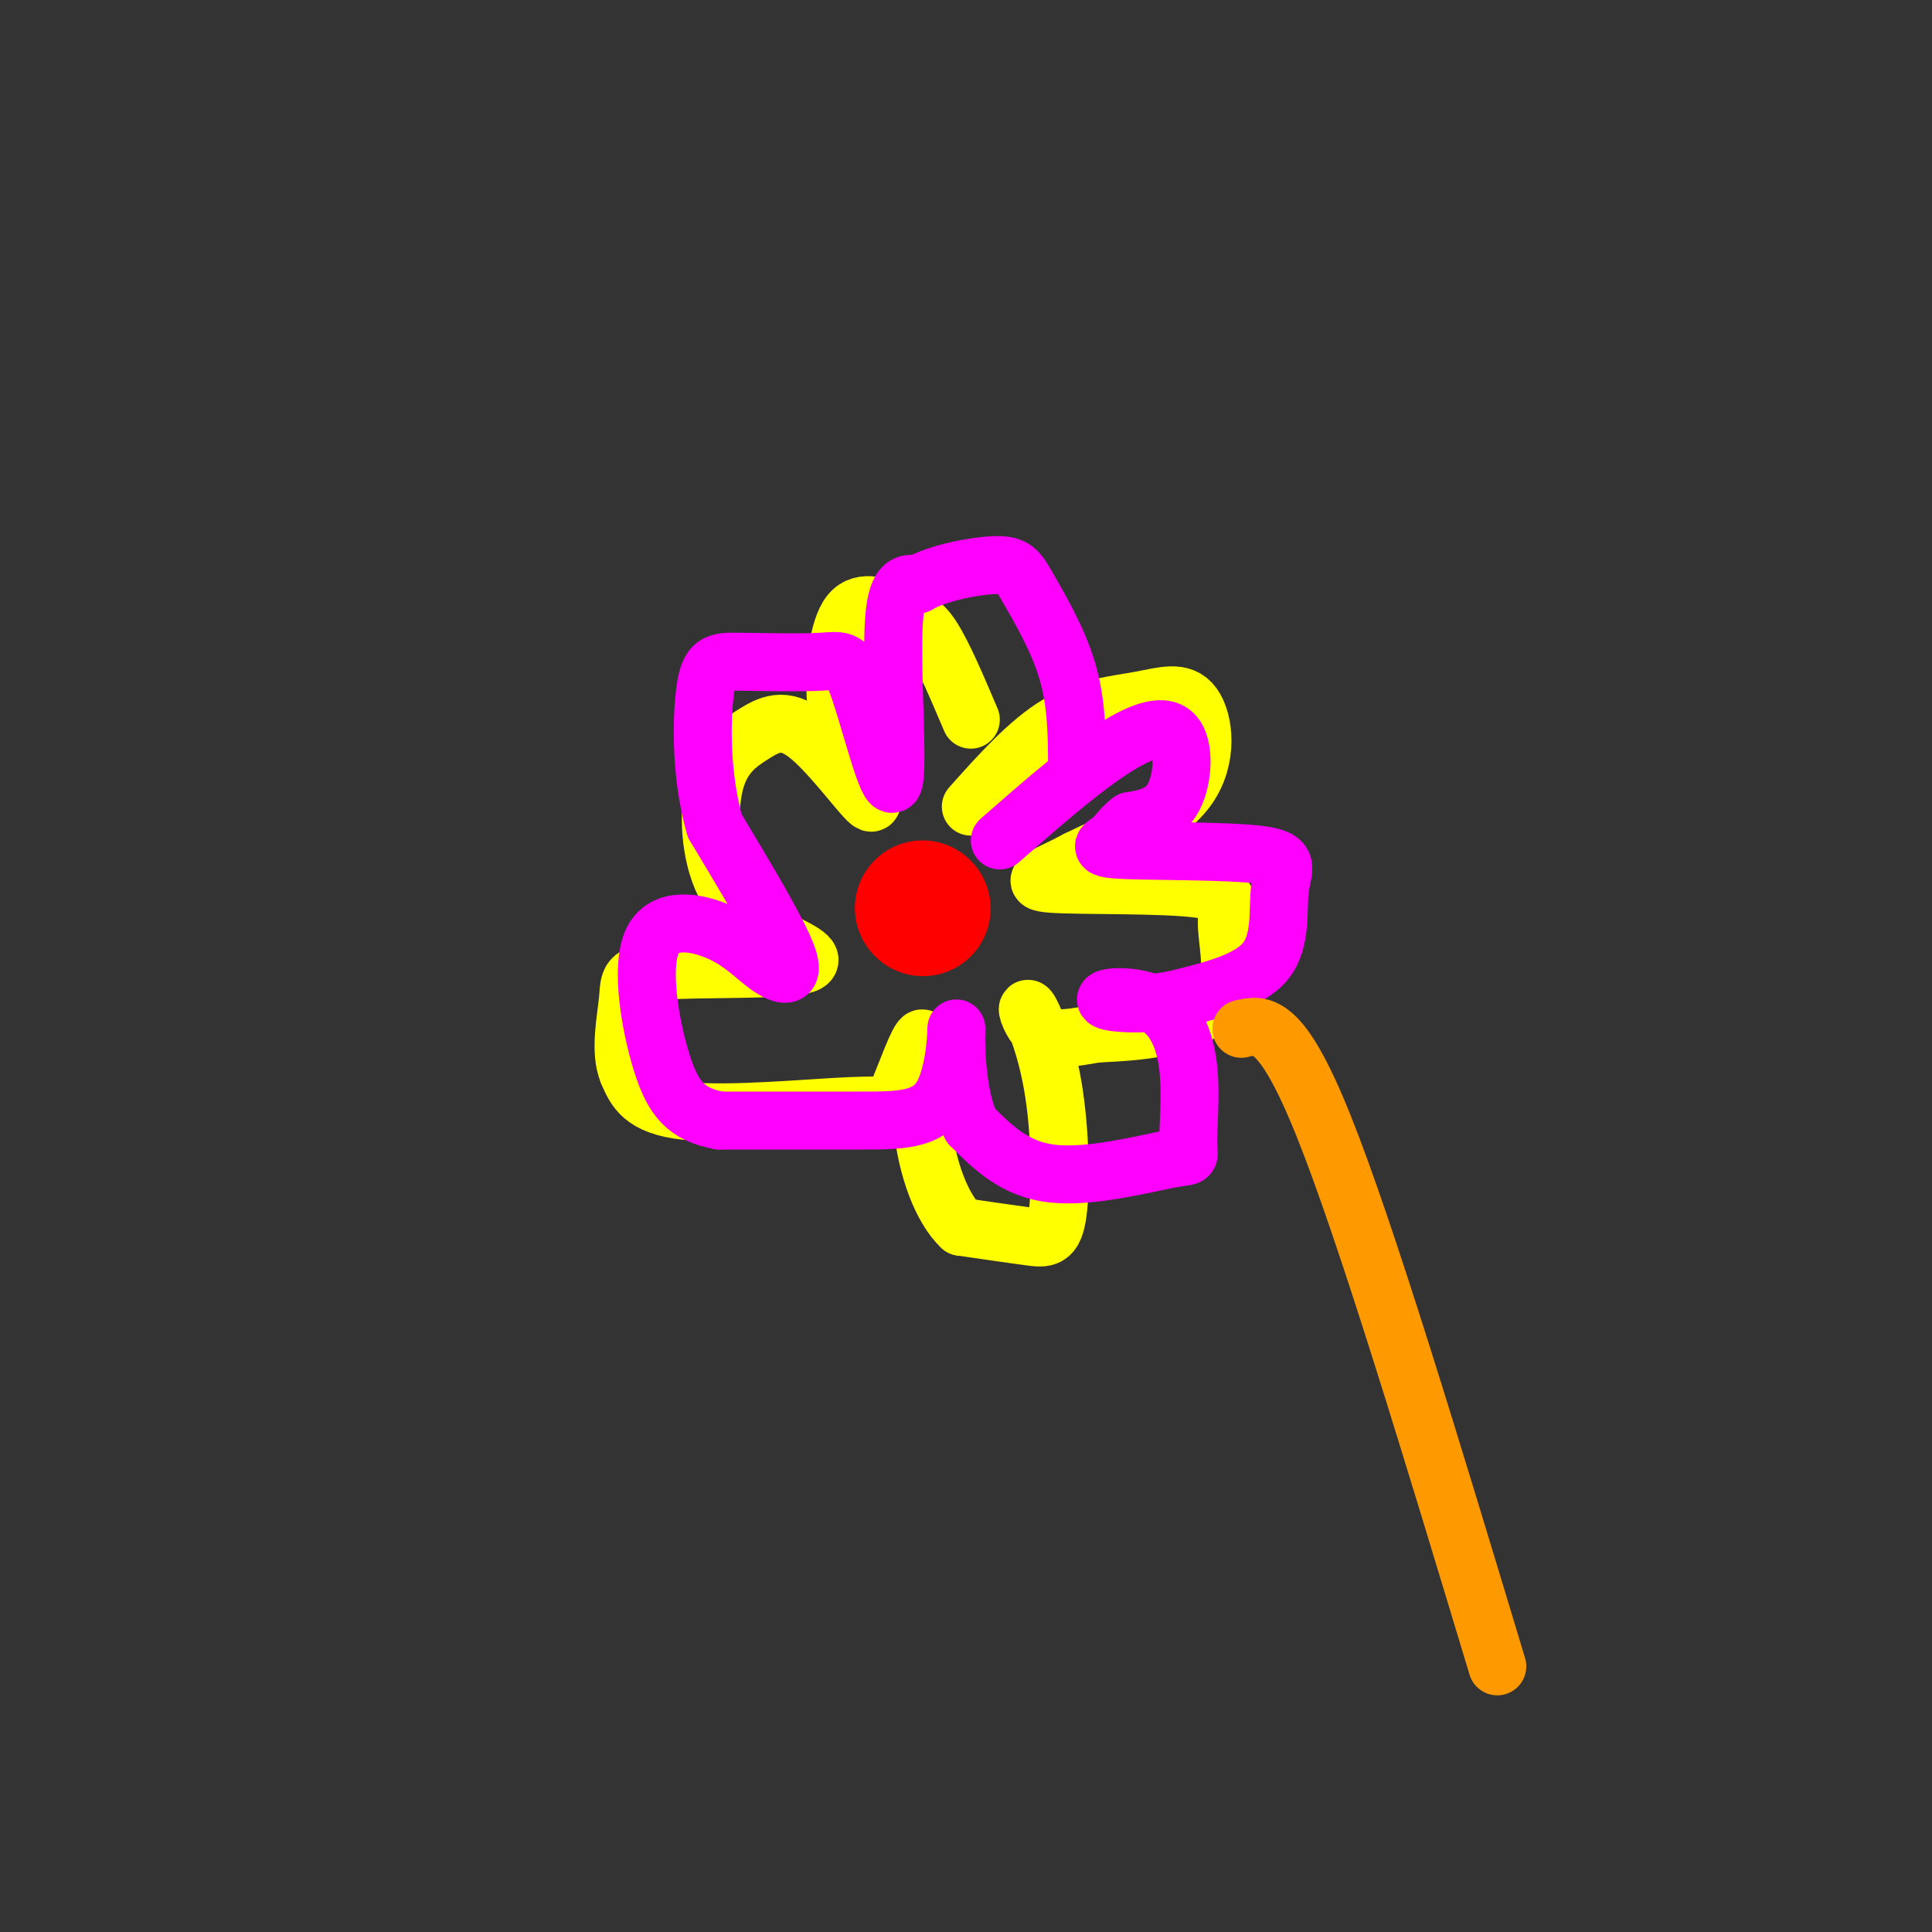 <svg viewBox='0 0 400 400' version='1.1' xmlns='http://www.w3.org/2000/svg' xmlns:xlink='http://www.w3.org/1999/xlink'><rect x="0" y="0" width="400" height="400" fill="#333333" stroke="none"/><g fill='none' stroke='#ff0000' stroke-width='28' stroke-linecap='round' stroke-linejoin='round'><path d='M191,188c0.000,0.000 0.100,0.100 0.1,0.1'/></g>
<g fill='none' stroke='#ffff00' stroke-width='12' stroke-linecap='round' stroke-linejoin='round'><path d='M201,167c5.987,-6.700 11.974,-13.400 18,-17c6.026,-3.600 12.089,-4.099 17,-5c4.911,-0.901 8.668,-2.204 11,1c2.332,3.204 3.238,10.915 -1,17c-4.238,6.085 -13.619,10.542 -23,15'/><path d='M223,178c-6.423,3.458 -10.979,4.604 -5,5c5.979,0.396 22.494,0.043 30,1c7.506,0.957 6.001,3.226 6,7c-0.001,3.774 1.500,9.055 0,13c-1.500,3.945 -6.000,6.556 -11,8c-5.000,1.444 -10.500,1.722 -16,2'/><path d='M227,214c-4.711,0.766 -8.490,1.681 -11,0c-2.510,-1.681 -3.753,-5.959 -3,-5c0.753,0.959 3.501,7.154 5,16c1.499,8.846 1.750,20.343 1,26c-0.750,5.657 -2.500,5.473 -6,5c-3.500,-0.473 -8.750,-1.237 -14,-2'/><path d='M199,254c-4.052,-3.805 -7.181,-12.316 -8,-21c-0.819,-8.684 0.673,-17.540 0,-18c-0.673,-0.460 -3.510,7.475 -5,11c-1.490,3.525 -1.632,2.641 -10,3c-8.368,0.359 -24.962,1.960 -34,1c-9.038,-0.960 -10.519,-4.480 -12,-8'/><path d='M130,222c-1.825,-4.271 -0.386,-10.949 0,-15c0.386,-4.051 -0.281,-5.475 7,-6c7.281,-0.525 22.509,-0.150 28,-1c5.491,-0.850 1.246,-2.925 -3,-5'/><path d='M162,195c-2.963,-2.361 -8.869,-5.764 -12,-12c-3.131,-6.236 -3.485,-15.306 -2,-21c1.485,-5.694 4.810,-8.011 8,-10c3.190,-1.989 6.243,-3.651 11,0c4.757,3.651 11.216,12.615 13,14c1.784,1.385 -1.108,-4.807 -4,-11'/><path d='M176,155c-1.341,-3.168 -2.694,-5.589 -3,-11c-0.306,-5.411 0.433,-13.811 3,-17c2.567,-3.189 6.960,-1.166 10,0c3.040,1.166 4.726,1.476 7,5c2.274,3.524 5.137,10.262 8,17'/></g>
<g fill='none' stroke='#ff00ff' stroke-width='12' stroke-linecap='round' stroke-linejoin='round'><path d='M207,174c7.768,-6.798 15.536,-13.595 22,-18c6.464,-4.405 11.625,-6.417 14,-4c2.375,2.417 1.964,9.262 0,13c-1.964,3.738 -5.482,4.369 -9,5'/><path d='M234,170c-2.042,1.559 -2.645,2.957 -4,4c-1.355,1.043 -3.460,1.730 3,2c6.460,0.270 21.484,0.124 28,1c6.516,0.876 4.524,2.774 4,7c-0.524,4.226 0.422,10.779 -3,15c-3.422,4.221 -11.211,6.111 -19,8'/><path d='M243,207c-6.602,1.321 -13.606,0.622 -14,0c-0.394,-0.622 5.822,-1.167 10,1c4.178,2.167 6.318,7.048 7,13c0.682,5.952 -0.096,12.977 0,16c0.096,3.023 1.064,2.045 -4,3c-5.064,0.955 -16.161,3.844 -24,3c-7.839,-0.844 -12.419,-5.422 -17,-10'/><path d='M201,233c-3.306,-6.845 -3.072,-18.959 -3,-20c0.072,-1.041 -0.019,8.989 -3,14c-2.981,5.011 -8.852,5.003 -17,5c-8.148,-0.003 -18.574,-0.002 -29,0'/><path d='M149,232c-6.891,-1.260 -9.618,-4.409 -12,-12c-2.382,-7.591 -4.420,-19.622 -2,-25c2.420,-5.378 9.298,-4.101 14,-2c4.702,2.101 7.227,5.027 10,7c2.773,1.973 5.792,2.992 4,-2c-1.792,-4.992 -8.396,-15.996 -15,-27'/><path d='M148,171c-2.948,-10.149 -2.819,-22.023 -2,-28c0.819,-5.977 2.328,-6.057 7,-6c4.672,0.057 12.509,0.253 17,0c4.491,-0.253 5.637,-0.954 8,6c2.363,6.954 5.944,21.565 7,19c1.056,-2.565 -0.413,-22.304 0,-32c0.413,-9.696 2.706,-9.348 5,-9'/><path d='M190,121c4.094,-2.394 11.829,-3.879 16,-4c4.171,-0.121 4.777,1.121 7,5c2.223,3.879 6.064,10.394 8,17c1.936,6.606 1.968,13.303 2,20'/></g>
<g fill='none' stroke='#ff9900' stroke-width='12' stroke-linecap='round' stroke-linejoin='round'><path d='M257,213c4.083,-1.000 8.167,-2.000 17,20c8.833,22.000 22.417,67.000 36,112'/></g>
</svg>